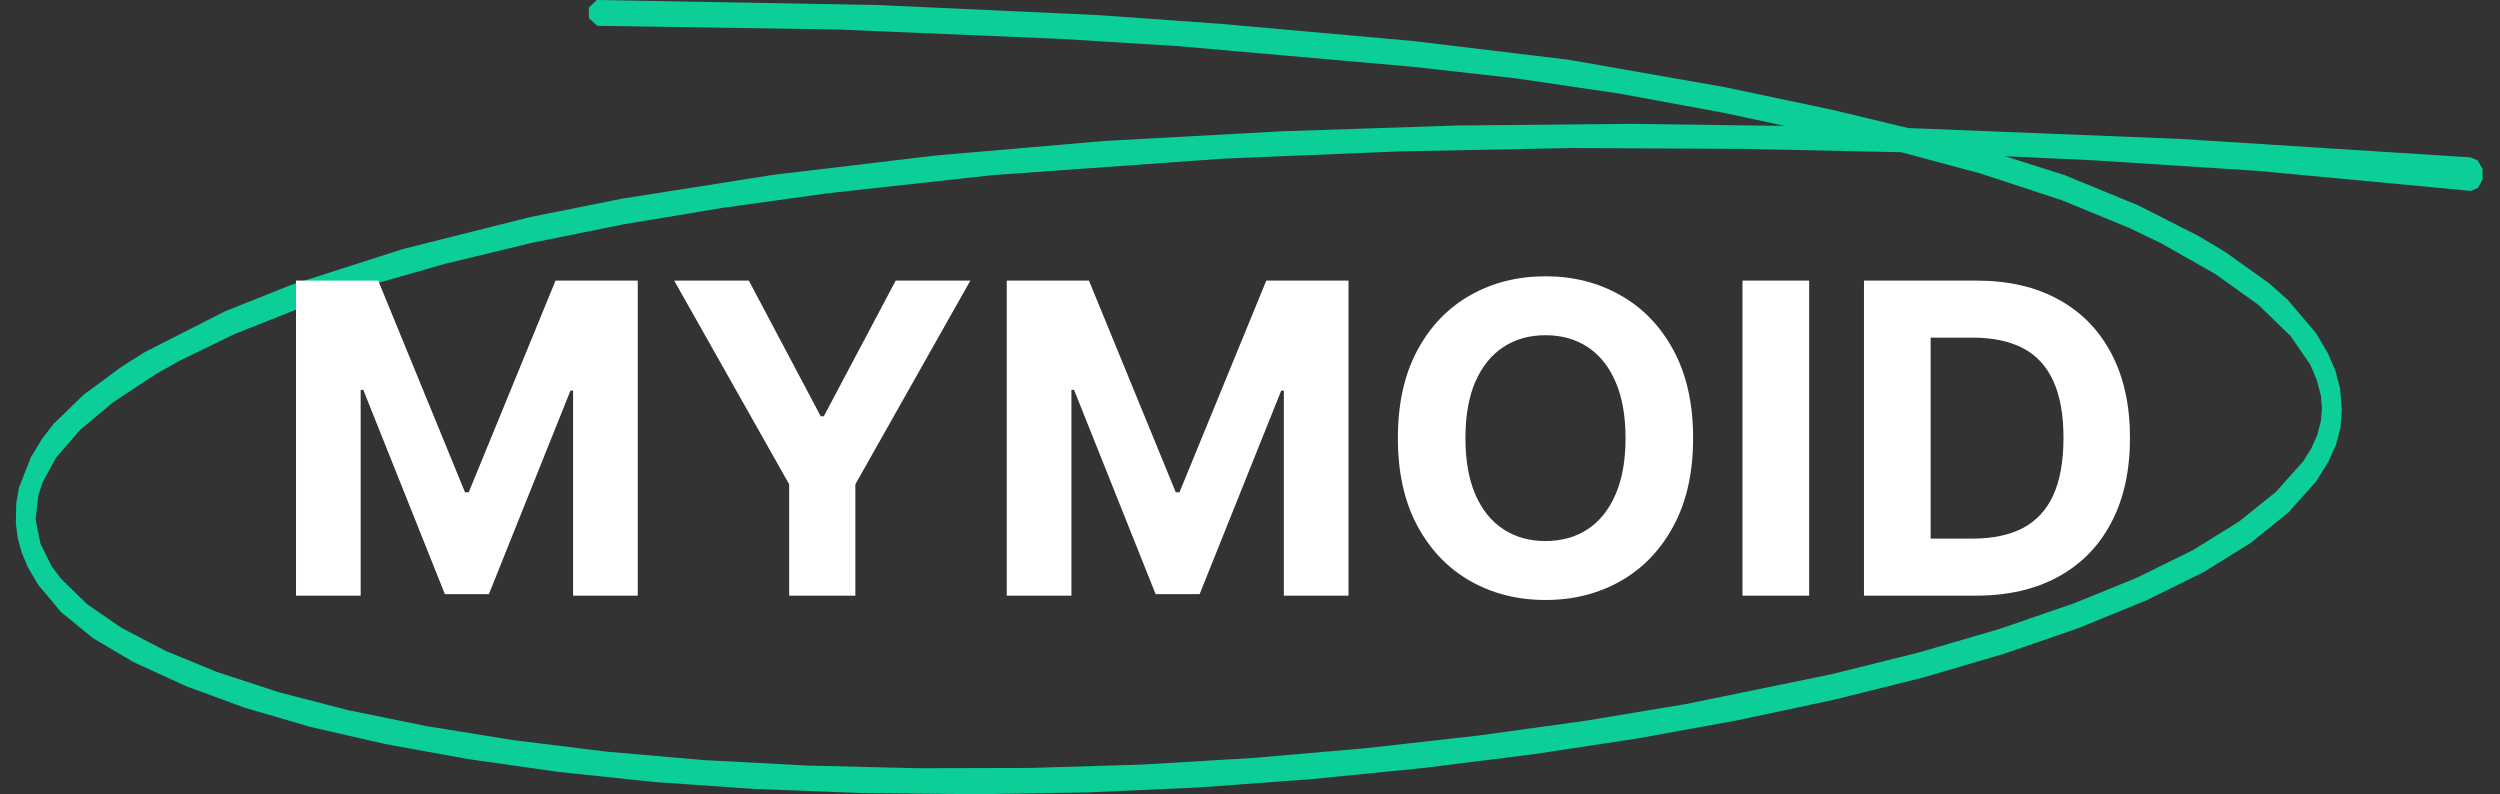 <svg width="277" height="88" viewBox="0 0 277 88" fill="none" xmlns="http://www.w3.org/2000/svg">
<rect x="0" y="0" width="277" height="88" fill="#333333" stroke="none"/>
<path fill-rule="evenodd" clip-rule="evenodd" d="M275.078 19.873L275.059 18.7L274.506 17.753L273.738 17.436L241.528 15.389L211.416 14.187L203.023 12.169L191.055 9.646L173.796 6.618L156.592 4.547L135.34 2.65L121.793 1.68L97.386 0.56L66.136 0L65.24 0.844L65.259 2.016L66.175 2.86L92.716 3.267L92.728 3.267L117.633 4.314L117.641 4.315L130.625 5.119L130.636 5.12L156.537 7.4L156.548 7.401L168 8.686L179.337 10.356L190.925 12.487L197.76 13.95L180.577 13.723L161.449 13.905L161.438 13.905L142 14.548L141.991 14.548L122.375 15.619L103.69 17.228L85.686 19.372L68.859 22.024L58.658 24.071L44.582 27.611L32.287 31.559L24.946 34.486L16.082 38.993L13.559 40.57L9.269 43.737L5.978 46.925L4.684 48.586L3.435 50.644L2.107 54.009L1.8 55.758L1.756 57.909L1.956 59.577L2.398 61.218L3.084 62.835L4.225 64.788L6.765 67.819L10.278 70.689L14.778 73.353L20.619 76.028L27.083 78.405L34.432 80.551L42.629 82.429L51.831 84.101L61.865 85.526L72.494 86.647L83.609 87.416L95.513 87.867L95.525 87.867L107.916 88L120.416 87.803L132.75 87.254L145.293 86.33L157.808 85.081L169.927 83.566L181.395 81.828L192.526 79.805L203.159 77.54L213.034 75.082L221.949 72.47L230.137 69.655L237.812 66.522L244.147 63.401L249.337 60.182L253.537 56.803L256.671 53.289L258.016 51.098L258.841 49.245L259.33 47.352L259.474 45.435L259.281 43.043L258.768 41.089L257.942 39.161L256.598 36.886L253.473 33.212L251.445 31.411L246.547 27.912L243.63 26.166L236.942 22.766L228.77 19.407L222.161 17.306L231.971 17.762L231.979 17.762L250.183 18.934L273.765 21.15L274.556 20.82L275.078 19.873ZM256.696 42.086L257.139 43.771L257.276 45.182L257.169 46.584L256.753 48.195L256.094 49.679L255.183 51.129L252.186 54.489L248.109 57.769L243.014 60.933L236.752 64.018L229.781 66.852L221.637 69.656L212.759 72.254L202.926 74.705L186.81 78.008L175.561 79.878L175.549 79.88L163.796 81.5L163.785 81.501L151.455 82.887L151.444 82.888L138.904 83.98L138.892 83.981L126.51 84.717L126.497 84.718L114.13 85.088L114.118 85.088L101.641 85.118L89.474 84.823L89.462 84.823L77.998 84.219L77.983 84.218L67.177 83.279L67.161 83.277L56.842 82.002L56.826 82L47.221 80.448L38.563 78.686L30.854 76.687L24 74.438L18.404 72.141L13.493 69.589L9.627 66.923L6.75 64.113L5.709 62.724L4.476 60.226L3.948 57.555L4.244 54.912L4.717 53.451L6.207 50.714L8.865 47.64L12.551 44.56L17.242 41.464L19.935 39.952L26.013 37.003L32.633 34.377L40.568 31.724L49.368 29.217L58.887 26.914L58.903 26.911L69.053 24.863L69.068 24.86L80.072 23.029L80.084 23.027L91.745 21.411L91.757 21.41L109.904 19.411L109.921 19.41L135.497 17.581L155.123 16.771L155.133 16.771L174.231 16.4L193.176 16.499L193.183 16.499L210.653 16.864L219.466 19.231L228.508 22.207L235.956 25.271L239.403 26.93L245.427 30.34L250.231 33.776L253.799 37.23L255.979 40.409L256.696 42.086Z" fill="#0CCE99"/>
<path d="M218.912 66H206.529V31.091H219.014C222.528 31.091 225.552 31.79 228.088 33.188C230.624 34.574 232.574 36.568 233.938 39.17C235.314 41.773 236.002 44.886 236.002 48.511C236.002 52.148 235.314 55.273 233.938 57.886C232.574 60.5 230.612 62.506 228.054 63.903C225.507 65.301 222.46 66 218.912 66ZM213.915 59.676H218.605C220.788 59.676 222.624 59.29 224.114 58.517C225.615 57.733 226.741 56.523 227.491 54.886C228.253 53.239 228.634 51.114 228.634 48.511C228.634 45.932 228.253 43.824 227.491 42.188C226.741 40.551 225.621 39.347 224.131 38.574C222.642 37.801 220.805 37.415 218.622 37.415H213.915V59.676Z" fill="white"/>
<path d="M200.454 31.091V66H193.068V31.091H200.454Z" fill="white"/>
<path d="M187.597 48.545C187.597 52.352 186.875 55.591 185.431 58.261C183.998 60.932 182.043 62.972 179.564 64.381C177.096 65.778 174.322 66.477 171.24 66.477C168.136 66.477 165.35 65.773 162.883 64.364C160.416 62.955 158.466 60.915 157.033 58.244C155.6 55.574 154.884 52.341 154.884 48.545C154.884 44.739 155.6 41.5 157.033 38.83C158.466 36.159 160.416 34.125 162.883 32.727C165.35 31.318 168.136 30.614 171.24 30.614C174.322 30.614 177.096 31.318 179.564 32.727C182.043 34.125 183.998 36.159 185.431 38.83C186.875 41.5 187.597 44.739 187.597 48.545ZM180.11 48.545C180.11 46.08 179.74 44 179.001 42.307C178.273 40.614 177.244 39.33 175.914 38.455C174.583 37.58 173.026 37.142 171.24 37.142C169.455 37.142 167.897 37.58 166.567 38.455C165.237 39.33 164.202 40.614 163.463 42.307C162.735 44 162.371 46.08 162.371 48.545C162.371 51.011 162.735 53.091 163.463 54.784C164.202 56.477 165.237 57.761 166.567 58.636C167.897 59.511 169.455 59.949 171.24 59.949C173.026 59.949 174.583 59.511 175.914 58.636C177.244 57.761 178.273 56.477 179.001 54.784C179.74 53.091 180.11 51.011 180.11 48.545Z" fill="white"/>
<path d="M111.549 31.091H120.657L130.276 54.545H130.686L140.305 31.091H149.413V66H142.25V43.278H141.96L132.92 65.83H128.042L119.002 43.193H118.712V66H111.549V31.091Z" fill="white"/>
<path d="M74.699 31.091H82.971L90.936 46.125H91.278L99.243 31.091H107.515L94.774 53.659V66H87.44V53.659L74.699 31.091Z" fill="white"/>
<path d="M32.798 31.091H41.906L51.525 54.545H51.935L61.554 31.091H70.662V66H63.499V43.278H63.209L54.169 65.83H49.291L40.251 43.193H39.961V66H32.798V31.091Z" fill="white"/>
</svg>
